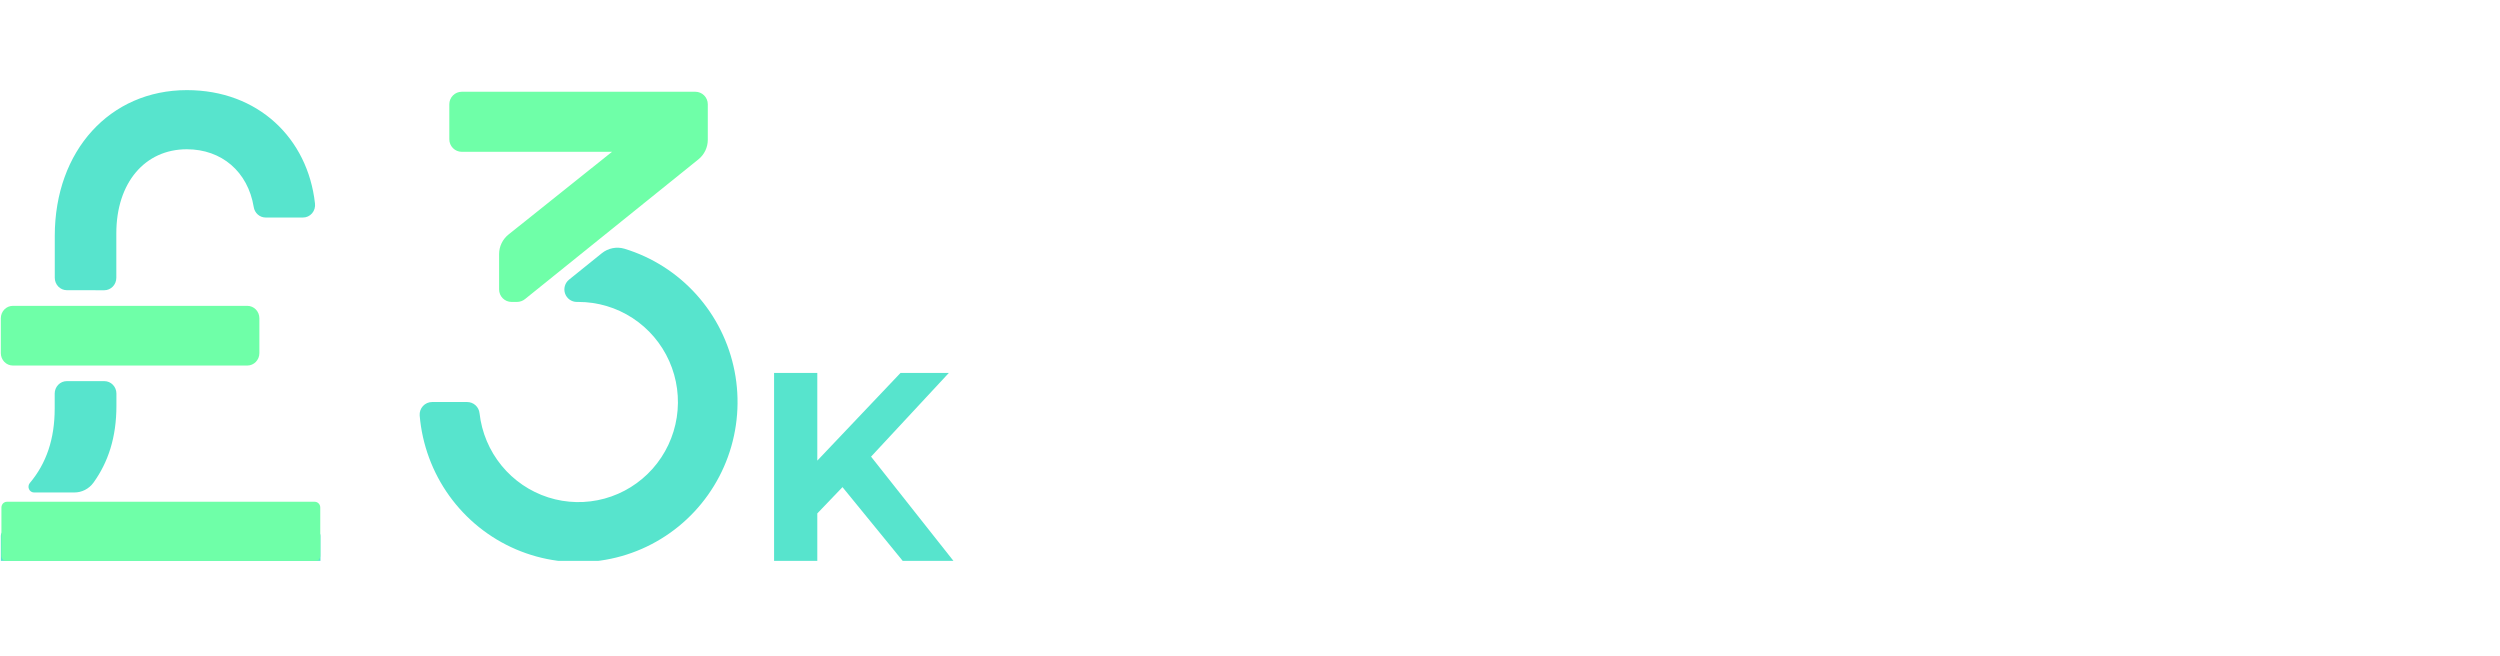 <svg width="419" height="110" viewBox="0 0 419 110" fill="none" xmlns="http://www.w3.org/2000/svg">
<g clip-path="url(#clip0_388_1234)">
<path d="M41.456 51.26H2.154C1.04 51.26 0.138 52.193 0.138 53.344V59.18C0.138 60.331 1.04 61.264 2.154 61.264H41.456C42.569 61.264 43.472 60.331 43.472 59.18V53.344C43.472 52.193 42.569 51.26 41.456 51.26Z" fill="#6FFFA8"/>
<path d="M17.479 48.645C18.014 48.645 18.527 48.425 18.905 48.034C19.284 47.643 19.496 47.113 19.496 46.56V39.103C19.496 30.628 24.287 25.017 31.313 25.017C37.144 25.017 41.552 28.769 42.524 34.697C42.599 35.187 42.841 35.634 43.206 35.956C43.572 36.279 44.036 36.456 44.517 36.456H50.776C51.063 36.458 51.348 36.397 51.611 36.276C51.874 36.156 52.109 35.978 52.3 35.756C52.491 35.533 52.633 35.272 52.718 34.987C52.803 34.703 52.829 34.404 52.792 34.109C51.583 23.175 43.266 15.104 31.325 15.104C18.443 15.104 9.18 25.23 9.18 39.536V46.552C9.18 47.105 9.392 47.635 9.77 48.026C10.148 48.417 10.661 48.636 11.196 48.636L17.479 48.645Z" fill="#57E4CD"/>
<path d="M52.78 88.87H1.065C0.553 88.87 0.138 89.299 0.138 89.828V97.915C0.138 98.445 0.553 98.874 1.065 98.874H52.78C53.293 98.874 53.708 98.445 53.708 97.915V89.828C53.708 89.299 53.293 88.87 52.78 88.87Z" fill="#57E4CD"/>
<path d="M12.277 84.091H1.158C0.974 84.092 0.795 84.148 0.642 84.254V84.254C0.517 84.343 0.416 84.462 0.346 84.601C0.275 84.74 0.239 84.894 0.238 85.05V93.137C0.238 93.263 0.263 93.388 0.309 93.505C0.356 93.622 0.425 93.727 0.512 93.817C0.598 93.906 0.701 93.976 0.814 94.024C0.927 94.072 1.048 94.096 1.17 94.096H52.748C52.994 94.096 53.23 93.995 53.404 93.815C53.578 93.635 53.676 93.391 53.676 93.137V85.054C53.676 84.8 53.578 84.556 53.404 84.376C53.23 84.197 52.994 84.096 52.748 84.096L12.277 84.091Z" fill="#6FFFA8"/>
<path d="M12.434 82.538C13.058 82.544 13.675 82.399 14.236 82.115C14.796 81.83 15.284 81.414 15.661 80.9C18.133 77.465 19.512 73.309 19.512 68.01V65.964C19.512 65.411 19.3 64.881 18.921 64.49C18.543 64.099 18.03 63.879 17.495 63.879H11.184C10.649 63.879 10.136 64.099 9.758 64.49C9.38 64.881 9.167 65.411 9.167 65.964V68.465C9.167 73.58 7.772 77.665 4.985 80.971C4.875 81.11 4.804 81.278 4.782 81.457C4.76 81.635 4.786 81.817 4.859 81.98C4.932 82.144 5.048 82.283 5.193 82.381C5.339 82.48 5.509 82.534 5.683 82.538H12.434Z" fill="#57E4CD"/>
</g>
<g clip-path="url(#clip1_388_1234)">
<path d="M118.626 23.43V17.475C118.626 16.919 118.406 16.385 118.015 15.992C117.625 15.599 117.094 15.378 116.541 15.378H77.39C76.837 15.378 76.307 15.599 75.916 15.992C75.525 16.385 75.305 16.919 75.305 17.475V23.346C75.305 23.902 75.525 24.435 75.916 24.828C76.307 25.222 76.837 25.443 77.39 25.443H102.574L85.224 39.307C84.733 39.7 84.336 40.199 84.063 40.767C83.79 41.336 83.648 41.959 83.648 42.59V48.508C83.648 49.064 83.868 49.597 84.259 49.99C84.65 50.383 85.18 50.604 85.733 50.604H86.638C87.132 50.605 87.612 50.435 87.997 50.122L117.063 26.701C117.55 26.308 117.944 25.81 118.214 25.244C118.485 24.678 118.626 24.058 118.626 23.43V23.43Z" fill="#6FFFA8"/>
<path d="M100.868 42.439L95.369 46.872C95.032 47.143 94.788 47.513 94.669 47.93C94.55 48.347 94.563 48.791 94.706 49.201C94.849 49.61 95.114 49.965 95.466 50.217C95.818 50.468 96.238 50.603 96.669 50.604H96.945C100.163 50.604 103.313 51.541 106.014 53.302C108.715 55.063 110.852 57.572 112.167 60.527C113.482 63.482 113.918 66.756 113.424 69.955C112.929 73.154 111.525 76.141 109.381 78.555C107.236 80.969 104.443 82.707 101.338 83.56C98.233 84.413 94.949 84.344 91.882 83.362C88.815 82.379 86.096 80.525 84.054 78.023C82.011 75.521 80.732 72.478 80.371 69.261C80.318 68.743 80.075 68.263 79.69 67.915C79.305 67.567 78.804 67.376 78.286 67.379H72.424C72.135 67.377 71.85 67.437 71.586 67.552C71.321 67.668 71.084 67.838 70.888 68.051C70.692 68.263 70.542 68.515 70.447 68.789C70.353 69.063 70.316 69.354 70.339 69.643C70.749 74.502 72.467 79.157 75.309 83.108C78.15 87.058 82.009 90.156 86.469 92.067C90.929 93.978 95.823 94.632 100.624 93.956C105.426 93.281 109.954 91.302 113.722 88.234C117.489 85.165 120.355 81.122 122.01 76.538C123.665 71.955 124.048 67.005 123.116 62.219C122.185 57.434 119.975 52.994 116.724 49.377C113.472 45.76 109.303 43.102 104.662 41.688C104.017 41.496 103.334 41.464 102.674 41.594C102.013 41.725 101.393 42.015 100.868 42.439V42.439Z" fill="#57E4CD"/>
</g>
<path d="M136.26 86.8L135.855 78.385L150.93 62.5H159.03L145.44 77.125L141.39 81.445L136.26 86.8ZM129.735 94V62.5H136.98V94H129.735ZM151.29 94L140.085 80.275L144.855 75.1L159.795 94H151.29Z" fill="#57E4CD"/>
<defs>
<clipPath id="clip0_388_1234">
<rect width="54" height="79" fill="white" transform="translate(0 15)"/>
</clipPath>
<clipPath id="clip1_388_1234">
<rect width="54" height="79" fill="white" transform="translate(70 15)"/>
</clipPath>
</defs>
</svg>
